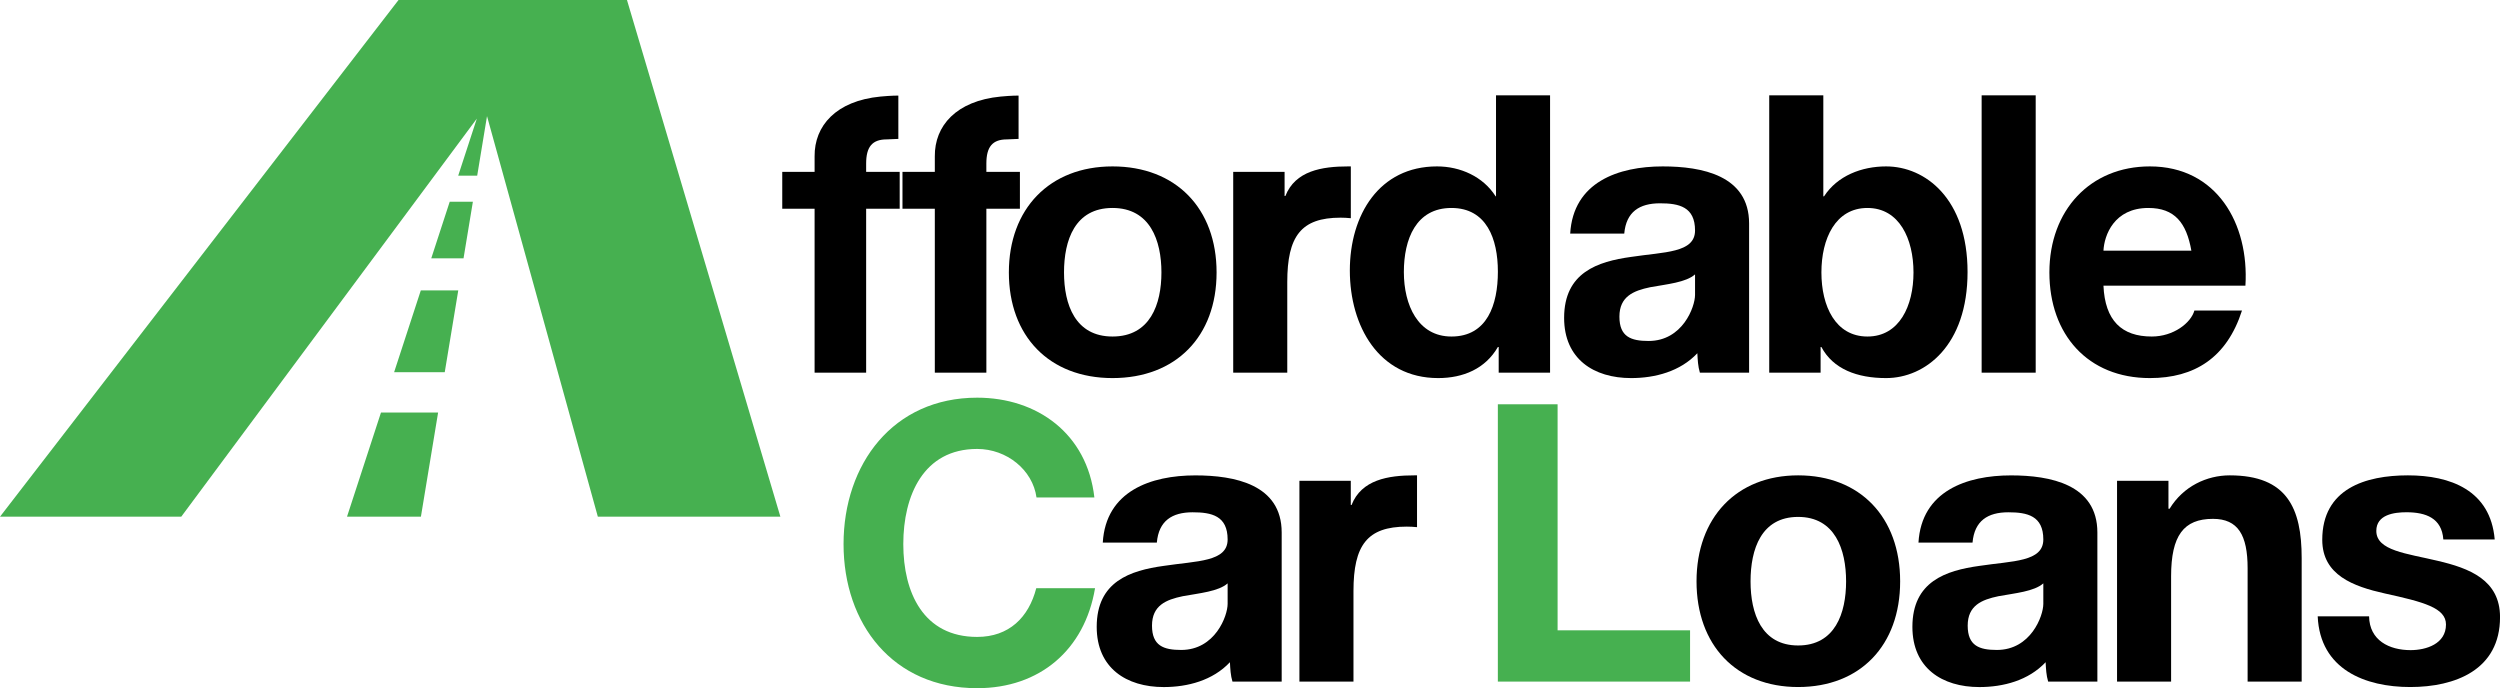 <?xml version="1.0" encoding="UTF-8"?><svg id="Layer_1" xmlns="http://www.w3.org/2000/svg" viewBox="0 0 708.05 194.91"><defs><style>.cls-1{fill:#46b050;}</style></defs><path d="M254.43,27.08v12.26l-3.3,.14c-4.1,0-5.82,2.11-5.82,6.84v2.35h9.5v10.45h-9.5v46.42h-14.6V59.12h-9.16v-10.45h9.16v-4.4c-.08-8.61,6.03-15.7,18.65-16.92,2.97-.29,5.07-.28,5.07-.28Z"/><path d="M288.48,27.08v12.26l-3.3,.14c-4.1,0-5.82,2.11-5.82,6.84v2.35h9.5v10.45h-9.5v46.42h-14.6V59.12h-9.16v-10.45h9.16v-4.4c-.08-8.61,6.03-15.7,18.65-16.92,2.97-.29,5.07-.28,5.07-.28Z"/><path d="M315.09,47.13c17.92,0,29.47,11.88,29.47,30.03s-11.54,29.92-29.47,29.92-29.36-11.88-29.36-29.92,11.54-30.03,29.36-30.03Zm0,48.18c10.67,0,13.85-9.13,13.85-18.15s-3.19-18.26-13.85-18.26-13.74,9.13-13.74,18.26,3.19,18.15,13.74,18.15Z"/><path d="M424.45,98.28h-.22c-3.56,6.16-9.81,8.8-16.92,8.8-16.82,0-25.01-14.74-25.01-30.47s8.3-29.48,24.69-29.48c6.58,0,13.04,2.86,16.6,8.47h.11V27h15.31V105.54h-14.55v-7.26Zm-13.37-39.38c-10.03,0-13.48,8.8-13.48,18.15s3.99,18.26,13.48,18.26c10.13,0,13.15-9.02,13.15-18.37s-3.23-18.04-13.15-18.04Z"/><path d="M495.38,105.54h-13.94c-.54-1.76-.62-3.63-.72-5.5-4.85,5.17-11.97,7.04-18.76,7.04-10.56,0-18.97-5.39-18.97-17.05,0-12.87,9.49-15.95,18.97-17.27,9.38-1.43,18.11-1.1,18.11-7.48,0-6.71-4.53-7.7-9.92-7.7-5.82,0-9.59,2.42-10.13,8.58h-15.31c.86-14.63,13.69-19.03,26.2-19.03,11.1,0,24.47,2.53,24.47,16.17v42.24Zm-15.31-27.83c-2.59,2.3-7.98,2.77-12.72,3.64-4.74,.99-8.7,2.63-8.7,8.34s3.3,6.88,8.26,6.88c9.63,0,13.16-9.65,13.16-13.05v-5.81Z"/><path d="M501.09,27h15.31v28.6h.21c3.77-5.83,10.67-8.47,17.57-8.47,11.1,0,23.07,9.13,23.07,29.92s-11.97,30.03-23.07,30.03c-8.19,0-14.98-2.53-18.33-8.8h-.22v7.26h-14.55V27Zm27.81,31.9c-9.06,0-13.04,8.69-13.04,18.26s3.99,18.15,13.04,18.15,13.04-8.69,13.04-18.15-3.99-18.26-13.04-18.26Z"/><path d="M561.24,27h15.31V105.54h-15.31V27Z"/><path d="M595.74,80.9c.43,9.9,5.17,14.41,13.69,14.41,6.15,0,11.1-3.85,12.07-7.37h13.48c-4.31,13.42-13.48,19.14-26.09,19.14-17.57,0-28.46-12.32-28.46-29.92s11.54-30.03,28.46-30.03c18.97,0,28.14,16.28,27.06,33.77h-40.21Zm24.9-9.9c-1.4-7.92-4.74-12.1-12.18-12.1-9.7,0-12.5,7.7-12.72,12.1h24.9Z"/><path class="cls-1" d="M310.14,166.59c-2.95,17.51-15.71,28.32-33.39,28.32-23.82,0-37.84-18.15-37.84-40.81s14.01-41.47,37.84-41.47c16.93,0,31.15,10.12,33.2,28.27h-16.39c-1.08-7.81-8.41-13.75-16.82-13.75-15.2,0-20.91,13.2-20.91,26.95s5.71,26.29,20.91,26.29c9.03,0,14.61-5.52,16.75-13.8h16.65Z"/><path class="cls-1" d="M424.22,114.5h16.92v64.02h37.52v14.52h-54.44V114.5Z"/><path d="M509.27,134.63c17.57,0,28.89,11.88,28.89,30.03s-11.32,29.92-28.89,29.92-28.78-11.88-28.78-29.92,11.32-30.03,28.78-30.03Zm0,48.18c10.46,0,13.58-9.13,13.58-18.15s-3.13-18.26-13.58-18.26-13.48,9.13-13.48,18.26,3.13,18.15,13.48,18.15Z"/><path d="M599.6,136.17h14.55v7.92h.32c3.88-6.38,10.56-9.46,17.03-9.46,16.28,0,20.38,9.35,20.38,23.43v34.98h-15.31v-32.12c0-9.35-2.7-13.97-9.81-13.97-8.3,0-11.86,4.73-11.86,16.28v29.81h-15.31v-56.87Z"/><path d="M670.97,174.56c.11,6.82,5.71,9.57,11.75,9.57,4.42,0,10.03-1.76,10.03-7.26,0-4.73-6.36-6.38-17.36-8.8-8.84-1.98-17.68-5.17-17.68-15.18,0-14.52,12.29-18.26,24.26-18.26s23.39,4.18,24.58,18.15h-14.55c-.43-6.05-4.96-7.7-10.46-7.7-3.45,0-8.52,.66-8.52,5.28,0,5.61,8.62,6.38,17.36,8.47,8.95,2.09,17.68,5.39,17.68,15.95,0,14.96-12.72,19.8-25.44,19.8s-25.55-4.95-26.2-20.02h14.55Z"/><path d="M382.58,47.14v14.66c-.97-.1-1.99-.15-2.91-.15-11.21,0-15.09,5.28-15.09,18.26v25.63h-15.31V48.67h14.55v6.85h.22c2.8-7.15,10.35-8.39,17.79-8.39h.75Z"/><path d="M363,193.05h-13.94c-.54-1.76-.62-3.63-.72-5.5-4.85,5.17-11.97,7.04-18.76,7.04-10.56,0-18.97-5.39-18.97-17.05,0-12.87,9.49-15.95,18.97-17.27,9.38-1.43,18.11-1.1,18.11-7.48,0-6.71-4.53-7.7-9.92-7.7-5.82,0-9.59,2.42-10.13,8.58h-15.31c.86-14.63,13.69-19.03,26.2-19.03,11.1,0,24.47,2.53,24.47,16.17v42.24Zm-15.31-27.83c-2.59,2.3-7.98,2.77-12.72,3.64-4.74,.99-8.7,2.63-8.7,8.34s3.3,6.88,8.26,6.88c9.63,0,13.16-9.65,13.16-13.05v-5.81Z"/><path d="M594.02,193.05h-13.94c-.54-1.76-.62-3.63-.72-5.5-4.85,5.17-11.97,7.04-18.76,7.04-10.56,0-18.97-5.39-18.97-17.05,0-12.87,9.49-15.95,18.97-17.27,9.38-1.43,18.11-1.1,18.11-7.48,0-6.71-4.53-7.7-9.92-7.7-5.82,0-9.59,2.42-10.13,8.58h-15.31c.86-14.63,13.69-19.03,26.2-19.03,11.1,0,24.47,2.53,24.47,16.17v42.24Zm-15.31-27.83c-2.59,2.3-7.98,2.77-12.72,3.64-4.74,.99-8.7,2.63-8.7,8.34s3.3,6.88,8.26,6.88c9.63,0,13.16-9.65,13.16-13.05v-5.81Z"/><path d="M401.33,134.64v14.66c-.97-.1-1.99-.15-2.91-.15-11.21,0-15.09,5.28-15.09,18.26v25.63h-15.31v-56.87h14.55v6.85h.22c2.8-7.15,10.35-8.39,17.79-8.39h.75Z"/><polygon class="cls-1" points="107.9 116.84 98.28 146.34 119.21 146.34 124.08 116.84 107.9 116.84"/><polygon class="cls-1" points="131.28 73.17 133.93 57.13 127.37 57.13 122.14 73.17 131.28 73.17"/><polygon class="cls-1" points="125.96 105.42 129.79 82.25 119.18 82.25 111.62 105.42 125.96 105.42"/><polygon class="cls-1" points="135.05 33.59 129.77 49.76 135.15 49.76 137.93 32.89 169.32 146.34 221.02 146.34 177.57 0 112.87 0 0 146.34 51.33 146.34 135.05 33.59"/></svg>